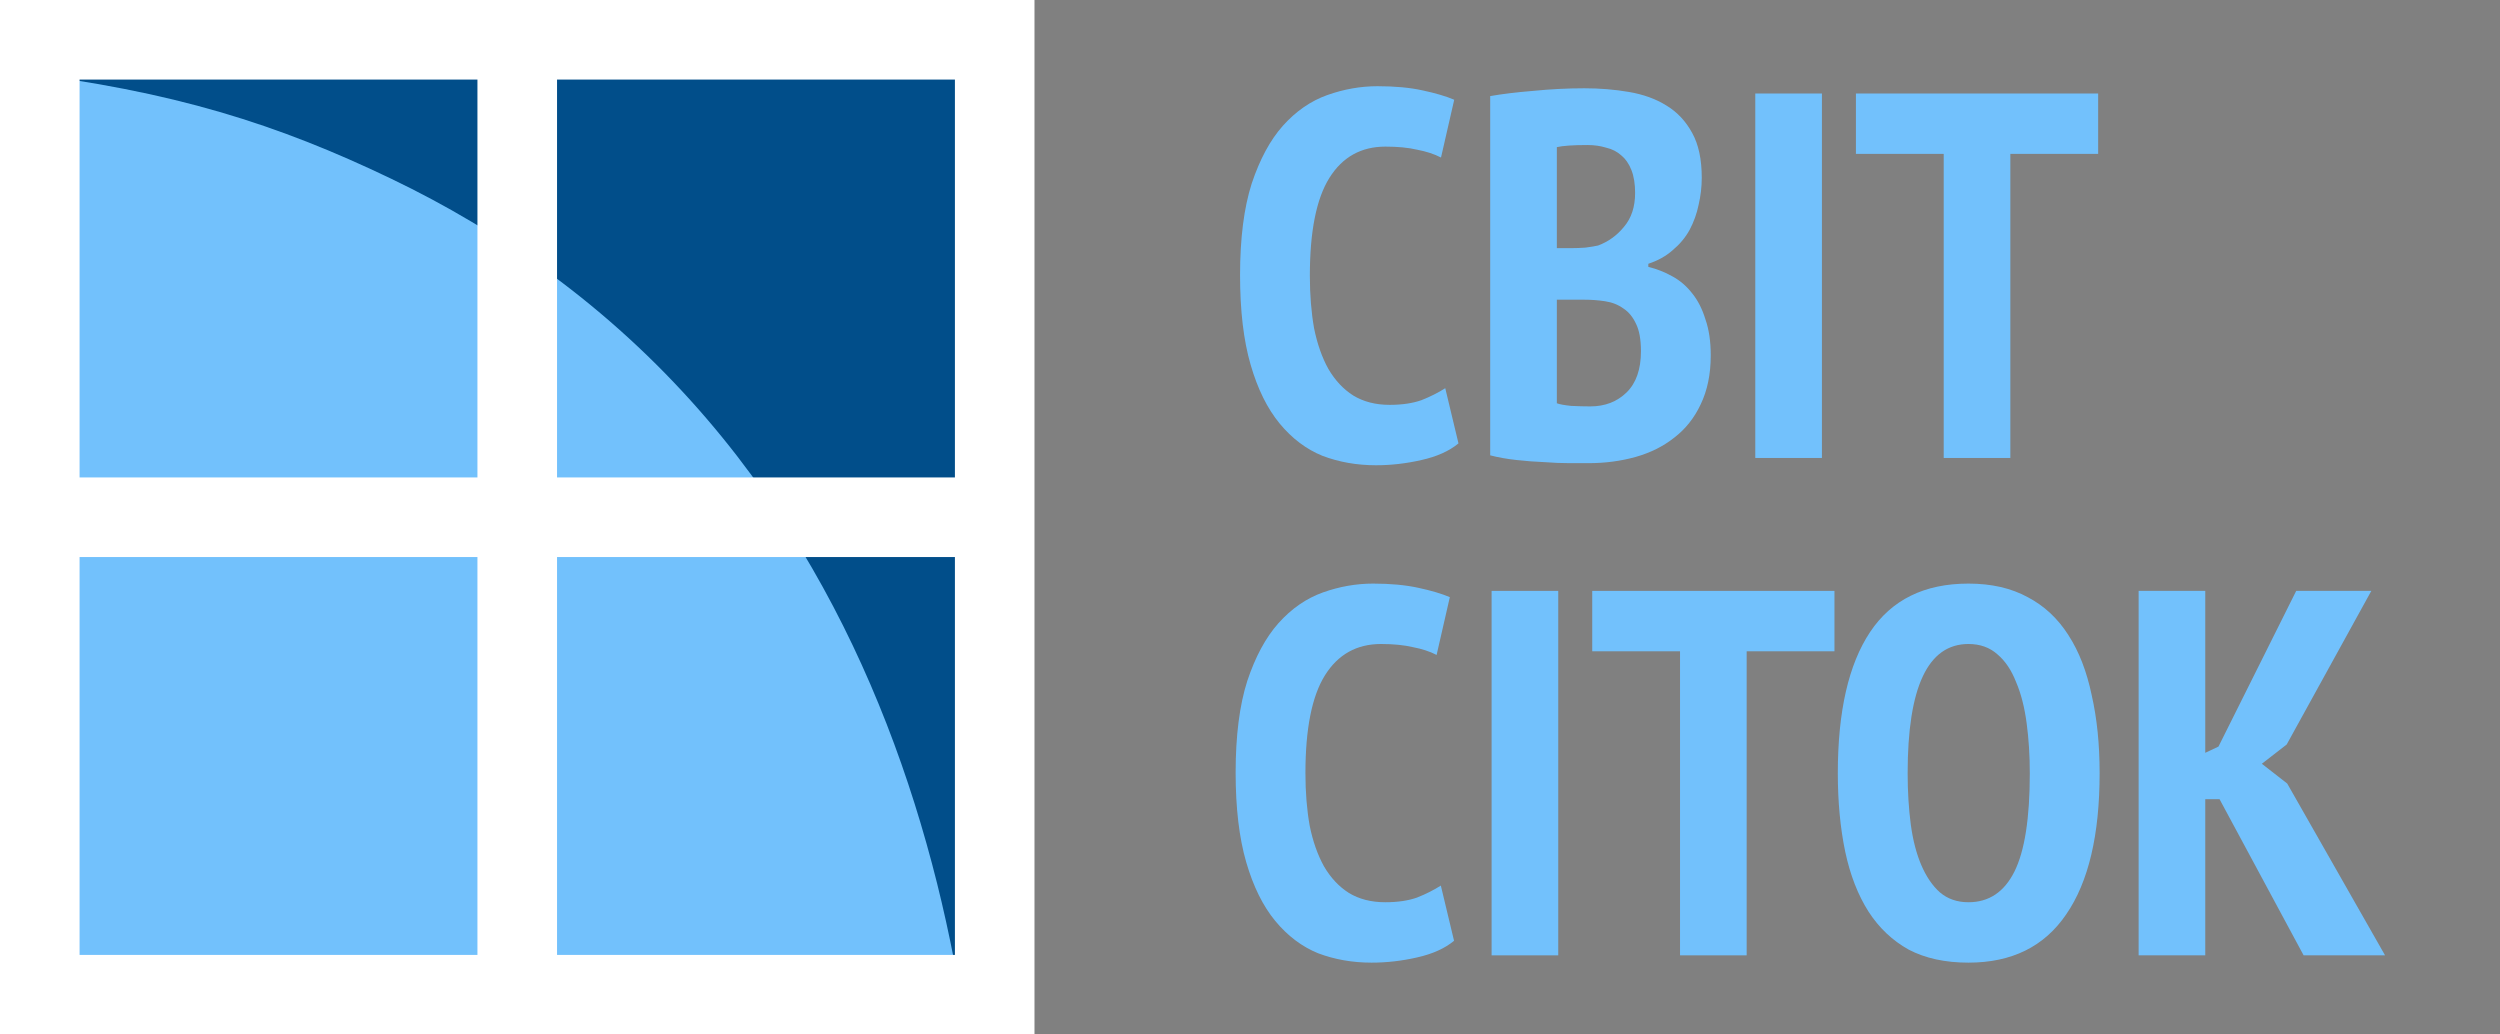 <svg width="87" height="36" viewBox="0 0 87 36" fill="none" xmlns="http://www.w3.org/2000/svg">
<rect x="0" y="0" width="87" height="36" fill="#808080" stroke="none"/>
<path d="M33.827 0.923H0.89V35.077H33.827V0.923Z" fill="#72C1FC"/>
<path d="M34 1V36H33.64C33.388 34.275 33.052 32.515 32.61 30.739C31.685 27.044 30.3 23.297 28.266 19.779C27.767 18.913 27.229 18.061 26.641 17.219C24.108 13.585 20.767 10.297 16.389 7.705C15.505 7.179 14.579 6.683 13.61 6.218C9.659 4.324 6.049 3.166 0.5 2.5C1.683 2.573 0.343 2.481 0.5 2.5L0.5 1.5L34 1Z" fill="#014E8A"/>
<path d="M0 36H36V0H0V36ZM19.385 2.769H33.231V16.615H19.385V2.769ZM16.615 33.231H2.769V19.385H16.615V33.231ZM16.615 16.615H2.769V2.769H16.615V16.615ZM33.231 33.231H19.385V19.385H33.231V33.231Z" fill="white"/>
<path d="M50.755 15.43C50.436 15.695 50.006 15.889 49.466 16.009C48.939 16.13 48.411 16.191 47.884 16.191C47.221 16.191 46.601 16.082 46.025 15.864C45.46 15.635 44.963 15.26 44.534 14.741C44.105 14.222 43.767 13.539 43.522 12.694C43.276 11.848 43.154 10.809 43.154 9.577C43.154 8.297 43.289 7.234 43.559 6.388C43.841 5.543 44.203 4.872 44.644 4.377C45.098 3.87 45.614 3.513 46.19 3.308C46.767 3.103 47.35 3 47.939 3C48.54 3 49.062 3.048 49.503 3.145C49.957 3.242 50.325 3.35 50.607 3.471L50.147 5.482C49.914 5.361 49.638 5.271 49.319 5.21C49.012 5.138 48.644 5.102 48.215 5.102C47.368 5.102 46.718 5.464 46.264 6.189C45.81 6.914 45.583 8.049 45.583 9.595C45.583 10.26 45.632 10.87 45.73 11.425C45.841 11.969 46.006 12.44 46.227 12.838C46.46 13.237 46.749 13.545 47.092 13.763C47.448 13.98 47.871 14.089 48.362 14.089C48.791 14.089 49.16 14.034 49.466 13.926C49.773 13.805 50.049 13.666 50.295 13.509L50.755 15.43Z" fill="#72C1FC"/>
<path d="M59.221 6.189C59.221 6.503 59.184 6.817 59.111 7.131C59.049 7.433 58.945 7.723 58.798 8.001C58.651 8.267 58.454 8.502 58.209 8.707C57.976 8.913 57.694 9.07 57.362 9.179V9.287C57.657 9.36 57.933 9.468 58.191 9.613C58.461 9.758 58.694 9.958 58.89 10.211C59.086 10.453 59.24 10.755 59.35 11.117C59.473 11.467 59.534 11.884 59.534 12.367C59.534 13.02 59.417 13.587 59.184 14.071C58.964 14.542 58.657 14.928 58.264 15.23C57.884 15.532 57.436 15.756 56.921 15.901C56.405 16.046 55.859 16.118 55.283 16.118C55.111 16.118 54.89 16.118 54.62 16.118C54.35 16.118 54.056 16.106 53.737 16.082C53.43 16.07 53.111 16.046 52.78 16.009C52.448 15.973 52.142 15.919 51.859 15.846V3.344C52.264 3.272 52.761 3.211 53.35 3.163C53.951 3.103 54.547 3.072 55.136 3.072C55.675 3.072 56.191 3.115 56.681 3.199C57.184 3.284 57.62 3.441 57.988 3.67C58.368 3.9 58.669 4.22 58.89 4.631C59.111 5.029 59.221 5.549 59.221 6.189ZM55.338 14.143C55.853 14.143 56.276 13.98 56.608 13.654C56.939 13.328 57.105 12.851 57.105 12.223C57.105 11.824 57.05 11.51 56.939 11.28C56.829 11.039 56.681 10.857 56.497 10.737C56.313 10.604 56.099 10.519 55.853 10.483C55.62 10.447 55.375 10.429 55.117 10.429H54.178V14.034C54.277 14.071 54.442 14.101 54.675 14.125C54.921 14.137 55.142 14.143 55.338 14.143ZM54.712 8.635C54.847 8.635 55.001 8.629 55.172 8.617C55.356 8.593 55.504 8.569 55.614 8.544C55.97 8.411 56.27 8.194 56.516 7.892C56.773 7.59 56.902 7.198 56.902 6.714C56.902 6.4 56.859 6.135 56.773 5.917C56.688 5.7 56.571 5.531 56.424 5.41C56.276 5.277 56.099 5.186 55.89 5.138C55.694 5.078 55.479 5.047 55.246 5.047C54.743 5.047 54.387 5.072 54.178 5.12V8.635H54.712Z" fill="#72C1FC"/>
<path d="M61.084 3.254H63.403V15.937H61.084V3.254Z" fill="#72C1FC"/>
<path d="M73.016 5.355H69.96V15.937H67.641V5.355H64.586V3.254H73.016V5.355Z" fill="#72C1FC"/>
<path d="M50.601 32.739C50.282 33.005 49.852 33.198 49.313 33.319C48.785 33.44 48.258 33.5 47.73 33.5C47.067 33.5 46.448 33.391 45.871 33.174C45.307 32.944 44.81 32.57 44.38 32.05C43.951 31.531 43.614 30.849 43.368 30.003C43.123 29.157 43 28.119 43 26.887C43 25.606 43.135 24.543 43.405 23.698C43.687 22.852 44.049 22.182 44.491 21.686C44.945 21.179 45.46 20.823 46.037 20.617C46.613 20.412 47.196 20.309 47.785 20.309C48.386 20.309 48.908 20.358 49.349 20.454C49.803 20.551 50.172 20.66 50.454 20.781L49.994 22.792C49.761 22.671 49.484 22.58 49.165 22.52C48.859 22.448 48.491 22.411 48.061 22.411C47.215 22.411 46.564 22.774 46.11 23.498C45.656 24.223 45.429 25.359 45.429 26.905C45.429 27.569 45.478 28.179 45.577 28.735C45.687 29.278 45.853 29.749 46.074 30.148C46.307 30.547 46.595 30.855 46.938 31.072C47.294 31.29 47.718 31.398 48.208 31.398C48.638 31.398 49.006 31.344 49.313 31.235C49.619 31.114 49.895 30.975 50.141 30.818L50.601 32.739Z" fill="#72C1FC"/>
<path d="M51.908 20.563H54.227V33.246H51.908V20.563Z" fill="#72C1FC"/>
<path d="M63.839 22.665H60.784V33.246H58.465V22.665H55.41V20.563H63.839V22.665Z" fill="#72C1FC"/>
<path d="M63.956 26.905C63.956 24.755 64.331 23.118 65.079 21.995C65.828 20.871 66.969 20.309 68.502 20.309C69.3 20.309 69.987 20.466 70.564 20.781C71.14 21.083 71.613 21.523 71.981 22.103C72.349 22.671 72.619 23.366 72.79 24.187C72.975 24.996 73.067 25.902 73.067 26.905C73.067 29.055 72.68 30.692 71.907 31.815C71.146 32.938 70.011 33.5 68.502 33.5C67.692 33.5 66.999 33.349 66.423 33.047C65.858 32.733 65.392 32.292 65.024 31.724C64.656 31.145 64.386 30.45 64.214 29.641C64.042 28.819 63.956 27.907 63.956 26.905ZM66.386 26.905C66.386 27.545 66.423 28.143 66.496 28.698C66.57 29.242 66.693 29.713 66.864 30.112C67.036 30.51 67.251 30.825 67.508 31.054C67.778 31.284 68.11 31.398 68.502 31.398C69.214 31.398 69.748 31.042 70.103 30.329C70.459 29.616 70.637 28.475 70.637 26.905C70.637 26.289 70.6 25.709 70.527 25.165C70.453 24.61 70.331 24.133 70.159 23.734C69.999 23.323 69.784 23.003 69.514 22.774C69.245 22.532 68.907 22.411 68.502 22.411C67.091 22.411 66.386 23.909 66.386 26.905Z" fill="#72C1FC"/>
<path d="M77.24 27.811H76.743V33.246H74.424V20.563H76.743V26.198L77.203 25.981L79.908 20.563H82.522L79.577 25.908L78.712 26.579L79.595 27.267L83 33.246H80.166L77.24 27.811Z" fill="#72C1FC"/>
</svg>
